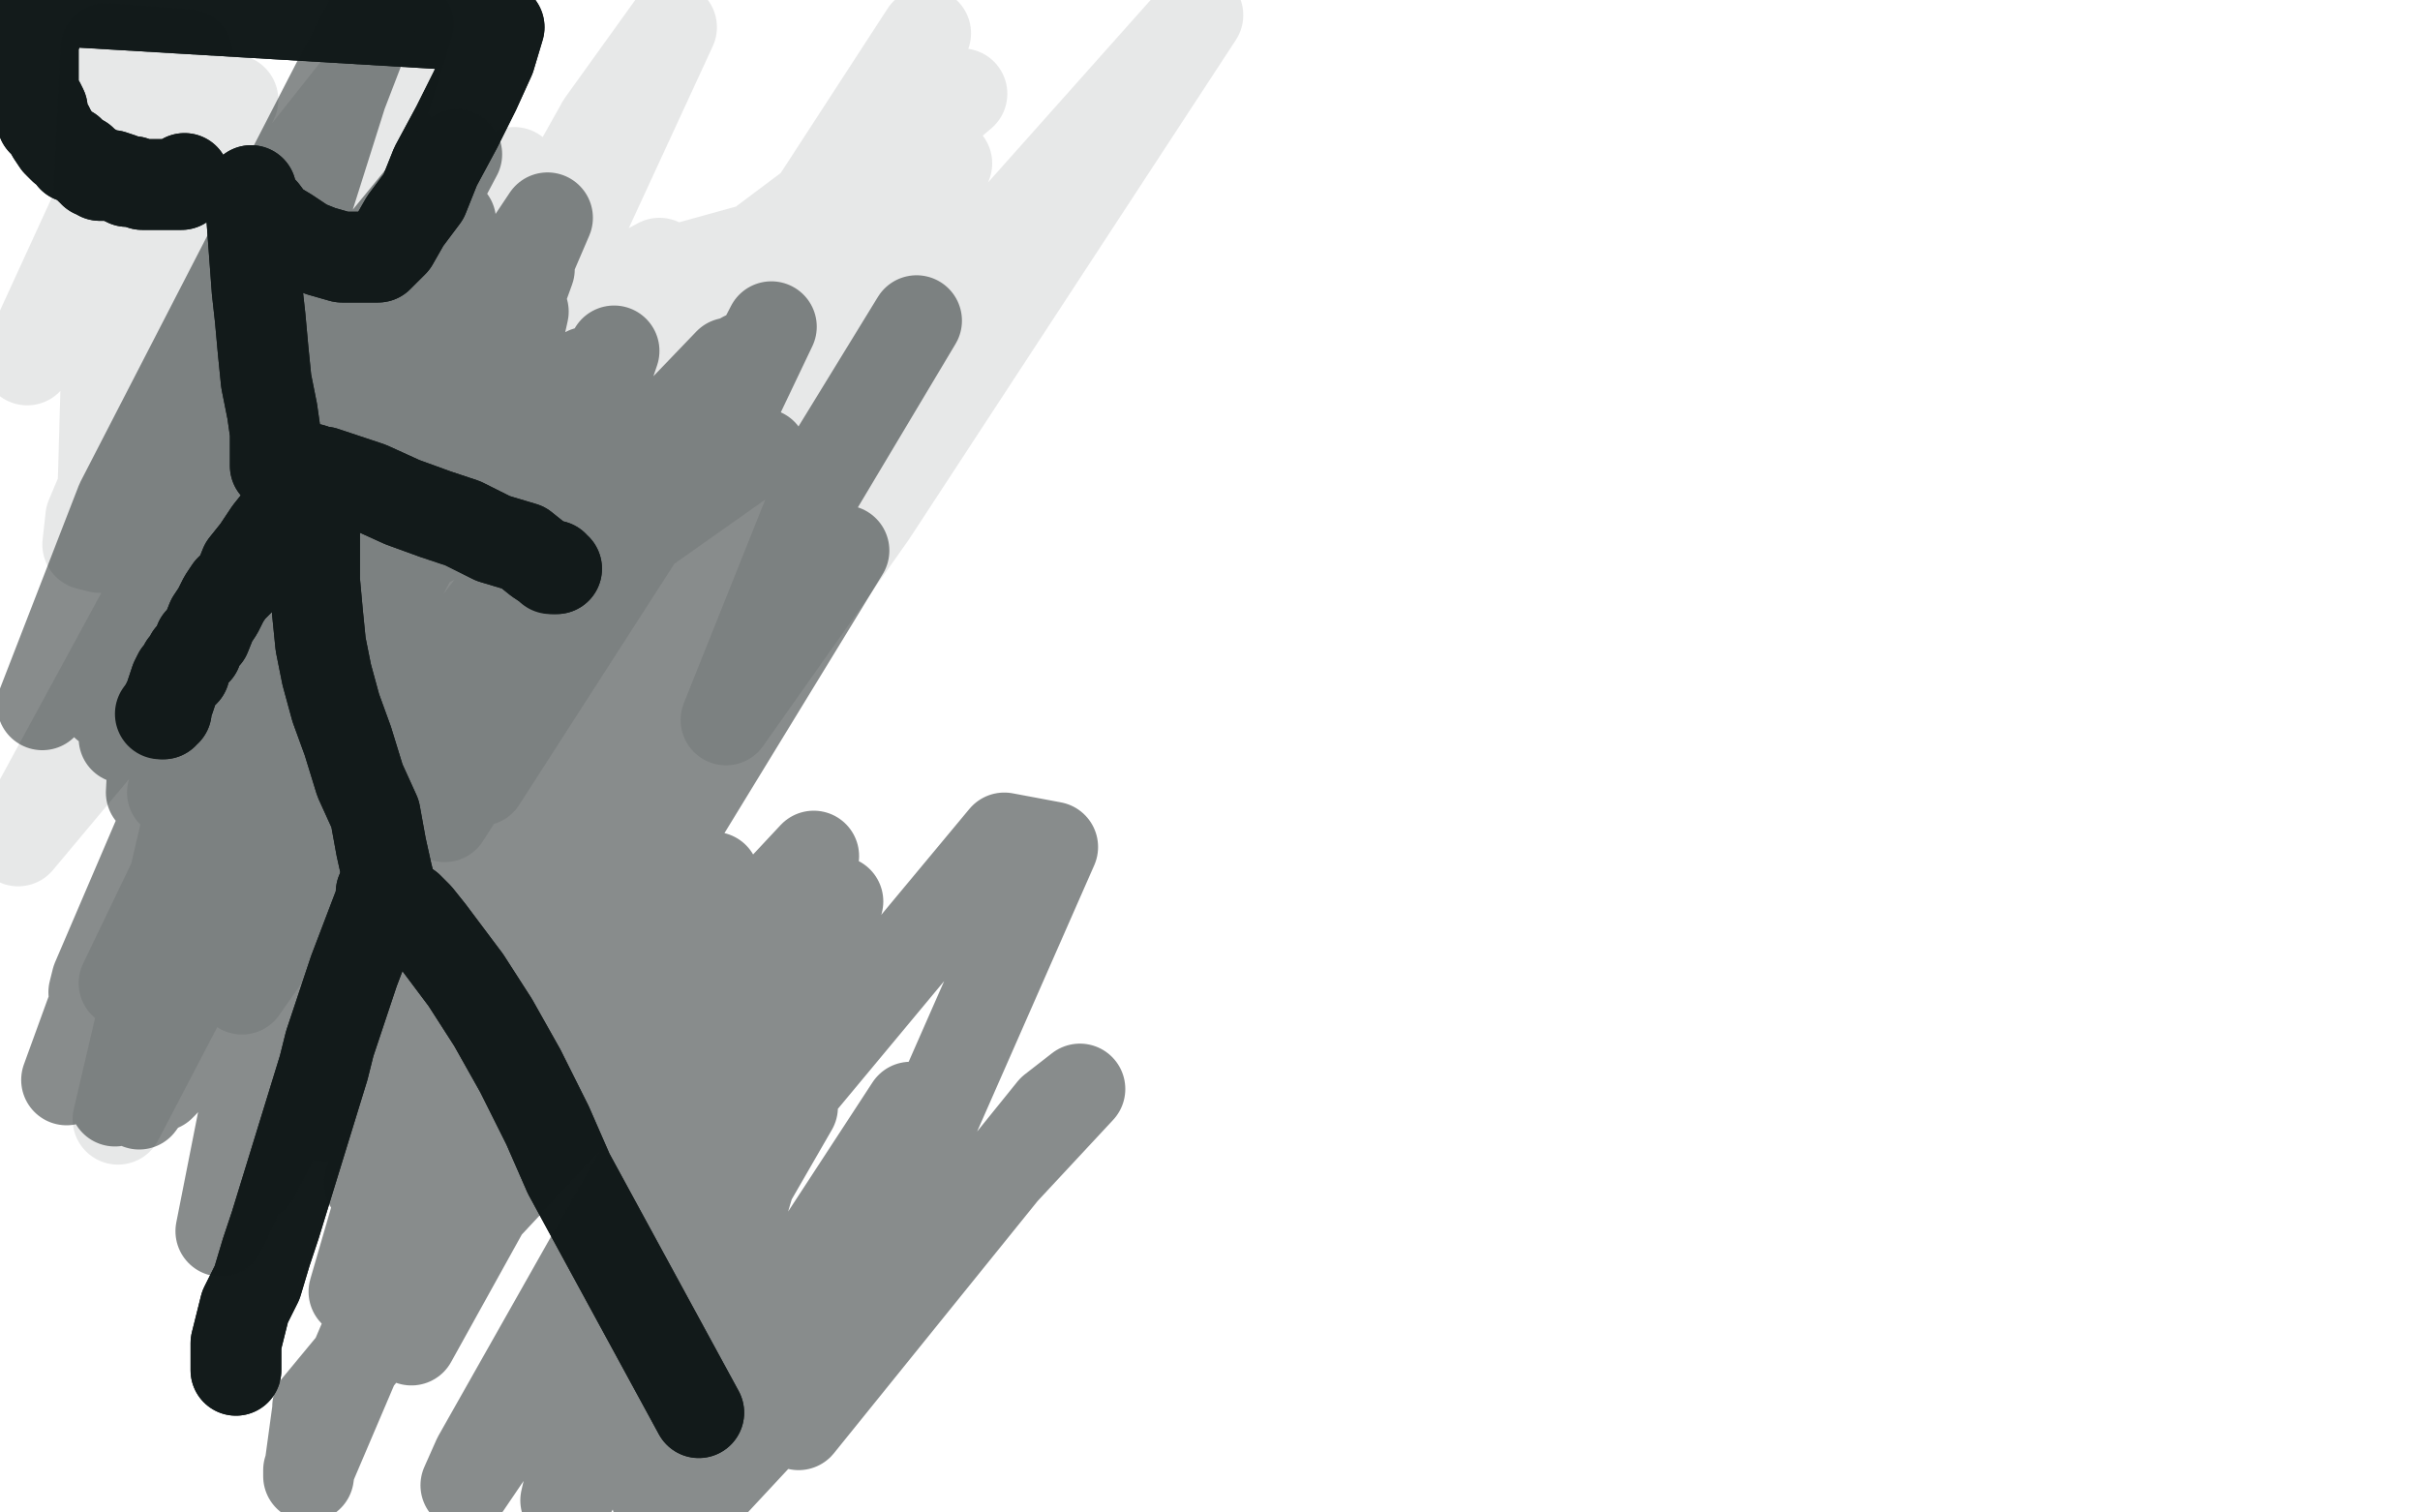 <?xml version="1.0" standalone="no"?>
<!DOCTYPE svg PUBLIC "-//W3C//DTD SVG 1.1//EN"
"http://www.w3.org/Graphics/SVG/1.1/DTD/svg11.dtd">

<svg width="800" height="500" version="1.1" xmlns="http://www.w3.org/2000/svg" xmlns:xlink="http://www.w3.org/1999/xlink" style="stroke-antialiasing: false"><desc>This SVG has been created on https://colorillo.com/</desc><rect x='0' y='0' width='800' height='500' style='fill: rgb(255,255,255); stroke-width:0' /><polyline points="78,453 78,451 78,451 78,449 78,449 78,447 78,447 78,444 78,444 79,440 79,440 81,432 81,432 85,424 85,424 88,414 88,414 91,405 107,353 109,345 111,339 113,333 117,321 125,300 126,298 126,297 126,296 126,295 127,293 128,293 128,294 128,295 129,295 130,297 132,298 135,300 138,303 142,308 148,316 154,324 163,338 172,354 181,372 188,388 231,467" style="fill: none; stroke: #131b1b; stroke-width: 30; stroke-linejoin: round; stroke-linecap: round; stroke-antialiasing: false; stroke-antialias: 0; opacity: 1.0"/>
<polyline points="78,453 78,451 78,451 78,449 78,449 78,447 78,447 78,444 78,444 79,440 79,440 81,432 81,432 85,424 85,424 88,414 91,405 107,353 109,345 111,339 113,333 117,321 125,300 126,298 126,297 126,296 126,295 127,293 128,293 128,294 128,295 129,295 130,297 132,298 135,300 138,303 142,308 148,316 154,324 163,338 172,354 181,372 188,388 231,467" style="fill: none; stroke: #131b1b; stroke-width: 30; stroke-linejoin: round; stroke-linecap: round; stroke-antialiasing: false; stroke-antialias: 0; opacity: 1.0"/>
<polyline points="130,299 130,297 130,297 129,296 129,296 129,293 129,293 128,289 128,289 126,280 126,280 124,269 124,269 119,258 119,258 115,245 115,245 111,234 111,234 108,223 106,213 105,203 104,192 104,180 104,171 104,164 103,158 103,156 103,155 102,155 100,160 96,166 93,171 89,176 85,182 81,187 79,192 76,195 74,198 72,202 70,205 68,210 66,212 65,215 64,216 63,217 62,219 61,220 61,222 60,223 59,223 58,225 57,228 56,231 55,233 55,235 54,235 54,236" style="fill: none; stroke: #131b1b; stroke-width: 30; stroke-linejoin: round; stroke-linecap: round; stroke-antialiasing: false; stroke-antialias: 0; opacity: 1.0"/>
<polyline points="130,299 130,297 130,297 129,296 129,296 129,293 129,293 128,289 128,289 126,280 126,280 124,269 124,269 119,258 119,258 115,245 115,245 111,234 108,223 106,213 105,203 104,192 104,180 104,171 104,164 103,158 103,156 103,155 102,155 100,160 96,166 93,171 89,176 85,182 81,187 79,192 76,195 74,198 72,202 70,205 68,210 66,212 65,215 64,216 63,217 62,219 61,220 61,222 60,223 59,223 58,225 57,228 56,231 55,233 55,235 54,235 54,236 53,236" style="fill: none; stroke: #131b1b; stroke-width: 30; stroke-linejoin: round; stroke-linecap: round; stroke-antialiasing: false; stroke-antialias: 0; opacity: 1.0"/>
<polyline points="93,156 95,156 95,156 98,156 98,156 99,156 99,156 102,156 102,156 107,156 107,156 113,158 113,158 122,161 122,161 133,166 133,166 144,170 144,170 153,173 163,178 173,181 178,185 181,187 183,187 183,188 184,188" style="fill: none; stroke: #131b1b; stroke-width: 30; stroke-linejoin: round; stroke-linecap: round; stroke-antialiasing: false; stroke-antialias: 0; opacity: 1.0"/>
<polyline points="93,156 95,156 95,156 98,156 98,156 99,156 99,156 102,156 102,156 107,156 107,156 113,158 113,158 122,161 122,161 133,166 133,166 144,170 153,173 163,178 173,181 178,185 181,187 183,187 183,188 184,188 182,188" style="fill: none; stroke: #131b1b; stroke-width: 30; stroke-linejoin: round; stroke-linecap: round; stroke-antialiasing: false; stroke-antialias: 0; opacity: 1.0"/>
<polyline points="91,154 91,152 91,152 91,151 91,151 91,147 91,147 91,143 91,143 90,136 90,136 88,126 88,126 87,116 87,116 86,105 86,105 85,96 85,96 83,69 83,67 83,65 83,64 83,63 83,64 83,65 84,67 85,68 87,70 90,74 95,77 101,81 106,83 113,85 116,85 121,85 125,85 130,80 134,73 140,65 144,55 151,42 157,30 162,19 165,9 14,0 12,8 12,11 11,13 11,16 11,19 11,22 11,25 11,28 11,31 13,34 14,36 14,40 16,42 17,44 19,47 21,49 23,50 24,52 27,53 29,55 30,56 31,56 31,57 32,57 33,57 33,58 34,58 35,58 36,58 37,58 40,59 42,60 44,60 47,61 48,61 49,61 50,61 52,61 53,61 54,61 56,61 58,61 60,61 60,60 61,60 61,59" style="fill: none; stroke: #131b1b; stroke-width: 30; stroke-linejoin: round; stroke-linecap: round; stroke-antialiasing: false; stroke-antialias: 0; opacity: 1.0"/>
<polyline points="91,154 91,152 91,152 91,151 91,151 91,147 91,147 91,143 91,143 90,136 90,136 88,126 88,126 87,116 87,116 86,105 86,105 85,96 83,69 83,67 83,65 83,64 83,63 83,64 83,65 84,67 85,68 87,70 90,74 95,77 101,81 106,83 113,85 116,85 121,85 125,85 130,80 134,73 140,65 144,55 151,42 157,30 162,19 165,9 14,0 12,8 12,11 11,13 11,16 11,19 11,22 11,25 11,28 11,31 13,34 14,36 14,40 16,42 17,44 19,47 21,49 23,50 24,52 27,53 29,55 30,56 31,56 31,57 32,57 33,57 33,58 34,58 35,58 36,58 37,58 40,59 42,60 44,60 47,61 48,61 49,61 50,61 52,61 53,61 54,61 56,61 58,61 60,61 60,60 61,60 61,59" style="fill: none; stroke: #131b1b; stroke-width: 30; stroke-linejoin: round; stroke-linecap: round; stroke-antialiasing: false; stroke-antialias: 0; opacity: 1.0"/>
<polyline points="82,74 82,75 82,75 80,94 76,117 76,119 77,118 89,94 97,73 101,61 101,59 100,59 97,62 77,83 41,145 30,171 29,180 33,181 61,167 115,135 203,95 250,82 279,79 300,82 304,86 304,90 292,97 165,167 77,213 75,216 230,97 318,31 244,94 96,287 80,327 191,169 218,87 124,137 6,278 131,48 100,124 123,83 72,229 39,370 180,100 222,9 199,41 47,313 41,325 170,57 153,75 62,256 57,262 135,8 97,56 87,95 133,15 84,72 38,117 77,33 31,95 35,16 62,18 9,119 37,58 34,163 57,145 115,126 104,252 298,115 396,5 288,170 240,238 276,148 313,54 224,157 159,258 236,125 306,11 163,231 147,270 278,66 291,46 238,117 244,109" style="fill: none; stroke: #131b1b; stroke-width: 30; stroke-linejoin: round; stroke-linecap: round; stroke-antialiasing: false; stroke-antialias: 0; opacity: 0.1"/>
<polyline points="123,233 131,233 131,233 146,237 98,293 46,365 45,363 172,166 198,129 141,208 69,319 54,358 53,359 124,203 173,103 171,112 60,321 38,364 60,300 103,201 103,197 30,335 22,357 99,194 149,73 95,177 32,324 31,328 117,157 137,110 89,198 42,317 43,318 172,92 175,89 89,326 73,407 159,224 197,132 143,246 85,385 84,389 192,180 208,149 196,180 125,360 124,363 241,135 255,108 151,326 117,427 126,396 245,119 241,120 217,145 196,168 189,175 189,170 200,149 185,208 167,311 213,290 279,182 248,199 150,346 145,368 210,260 224,208 160,290 122,391 198,242 215,182 159,262 106,363 159,246 203,116 126,271 103,324 166,192 194,123 82,287 54,334 100,160 106,95 81,132 35,233 59,179 89,110 79,133 41,244 55,232 151,51 56,167 14,233 40,166 123,5 113,31 52,224 50,262 165,96 181,72 93,277 96,296 196,171 246,118 148,292 107,369 167,285 252,150 227,193 102,486 102,488 105,466 105,465 153,407 269,283 266,291 158,482 154,491 249,351 277,298 203,427 187,496 262,366 248,390 217,495 301,366 252,441 236,490 357,360 348,367 264,471 348,280 332,277 213,420 203,431 233,323 236,290 197,333 136,443 148,414 232,211 228,214 168,325 219,243 303,106 257,183 218,267 238,223 266,184" style="fill: none; stroke: #131b1b; stroke-width: 30; stroke-linejoin: round; stroke-linecap: round; stroke-antialiasing: false; stroke-antialias: 0; opacity: 0.5"/>
</svg>

